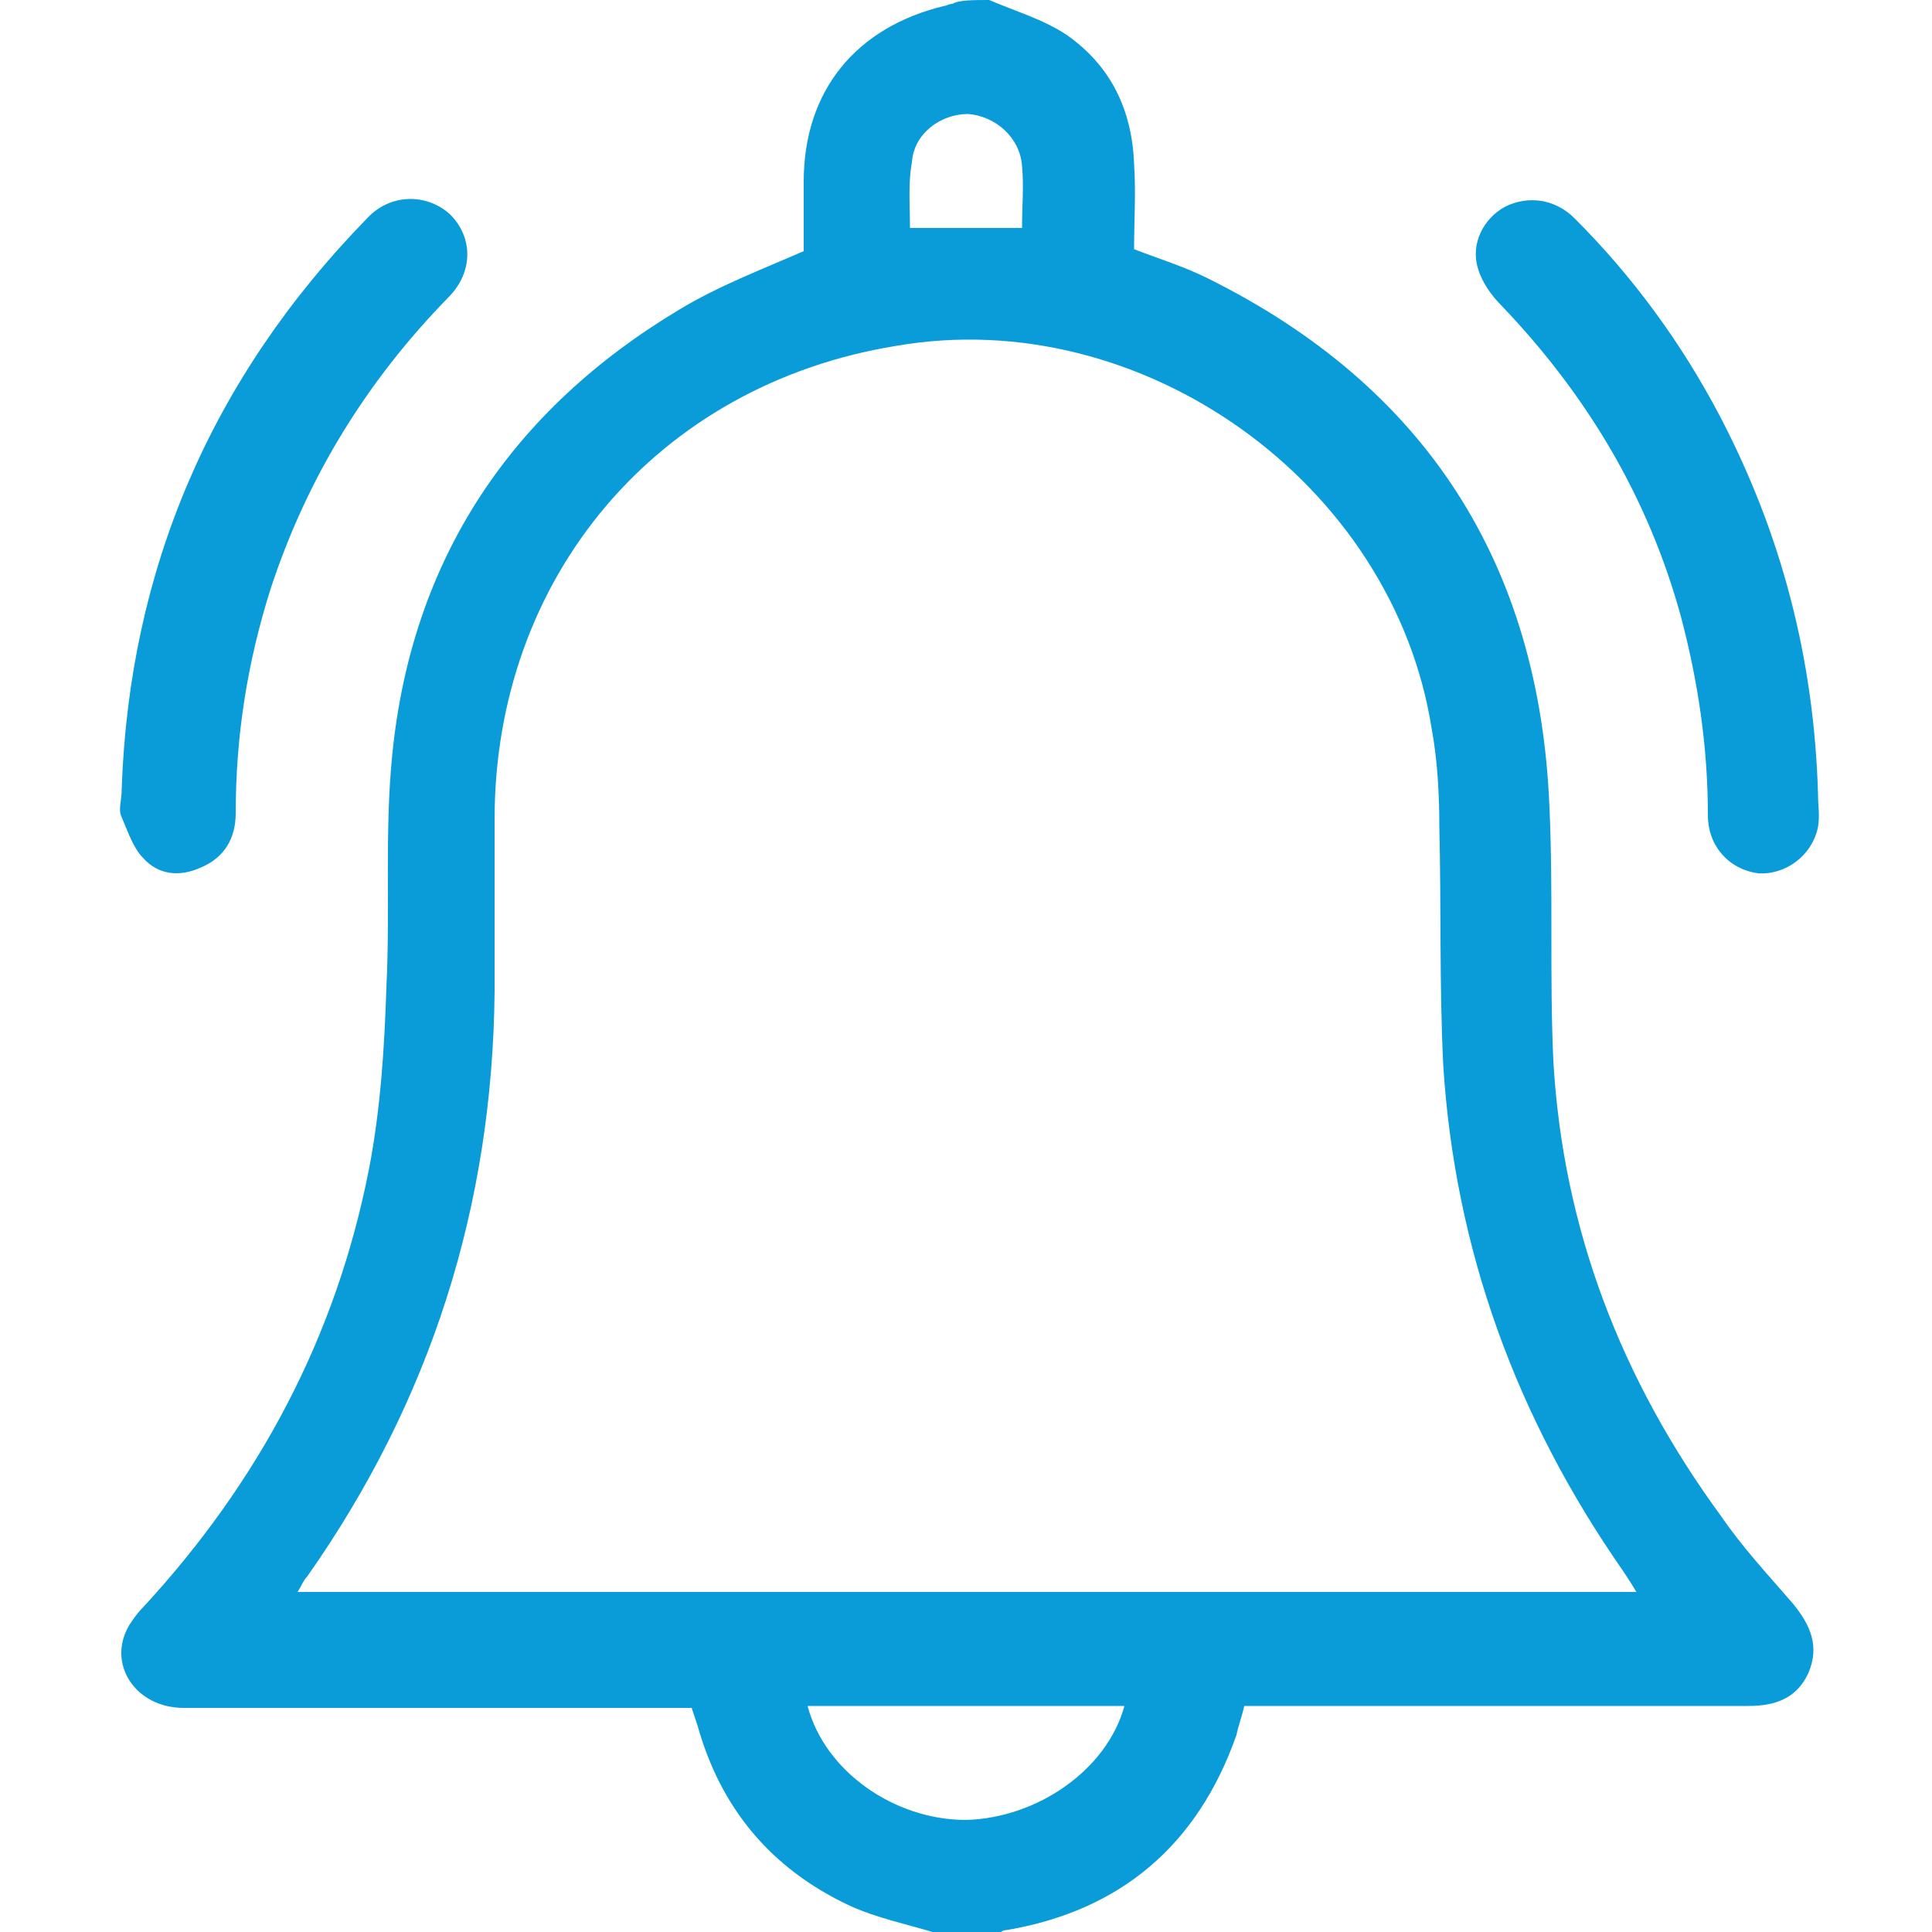 <svg xmlns="http://www.w3.org/2000/svg" xmlns:xlink="http://www.w3.org/1999/xlink" id="Capa_1" x="0px" y="0px" viewBox="0 0 100 100" style="enable-background:new 0 0 100 100;" xml:space="preserve"><style type="text/css">	.st0{fill:#0A9CD8;}</style><path class="st0" d="M51.2,0c1.4,0.6,2.8,1,4,1.8c2.3,1.6,3.4,3.9,3.5,6.7c0.1,1.5,0,2.9,0,4.4c1.3,0.5,2.6,0.9,3.8,1.5 c11.3,5.6,17.2,14.8,17.7,27.4c0.2,4.4,0,8.7,0.2,13.1c0.5,8.7,3.5,16.5,8.7,23.6c1.1,1.6,2.4,3,3.7,4.5c0.9,1.1,1.4,2.2,0.8,3.6 c-0.6,1.3-1.7,1.7-3.1,1.7c-8.3,0-16.7,0-25,0c-0.4,0-0.7,0-1.1,0c-0.1,0.5-0.3,1-0.4,1.5c-2,5.7-6,9.1-11.9,10.1 c-0.2,0-0.3,0.1-0.4,0.2c-1,0-2.1,0-3.1,0c-1.6-0.5-3.2-0.8-4.7-1.5c-4-1.9-6.6-5-7.8-9.3c-0.1-0.3-0.2-0.6-0.3-0.9 c-0.4,0-0.8,0-1.1,0c-8.4,0-16.8,0-25.2,0c-2.5,0-4-2.3-2.8-4.3c0.2-0.3,0.4-0.6,0.7-0.9c6-6.5,10-14,11.7-22.7 c0.6-3.1,0.8-6.3,0.9-9.4c0.2-4-0.1-8,0.3-12c1-10.2,6.2-17.9,14.9-23.1c2-1.2,4.1-2,6.4-3c0-1.1,0-2.3,0-3.6c0-4.7,2.7-8,7.3-9.1 c0.1,0,0.2-0.1,0.4-0.1C49.6,0,50.4,0,51.2,0z M84.7,82.4c-0.3-0.5-0.5-0.8-0.7-1.1c-5.5-7.9-8.7-16.6-9.3-26.2 c-0.2-4.1-0.1-8.2-0.2-12.3c0-1.7-0.1-3.5-0.4-5.1c-2-12.7-15-22-27.7-19.8C34,19.9,25.6,29.9,25.6,42.4c0,3,0,5.9,0,8.9 c-0.1,11.1-3.3,21.2-9.7,30.3c-0.2,0.2-0.3,0.5-0.5,0.8C38.5,82.4,61.5,82.4,84.7,82.4z M58.2,88.3c-2.8,0-5.5,0-8.2,0 c-2.7,0-5.4,0-8.2,0c0.9,3.4,4.5,5.9,8.2,5.9C53.7,94.1,57.3,91.6,58.2,88.3z M47.1,11.8c2,0,3.9,0,5.8,0c0-1.1,0.1-2.2,0-3.2 c-0.1-1.5-1.4-2.6-2.8-2.7c-1.4,0-2.8,1-2.9,2.5C47,9.5,47.1,10.6,47.1,11.8z"></path><path class="st0" d="M6.3,40.8C6.7,29.5,10.9,19.6,19,11.3c1.2-1.3,3.1-1.3,4.3-0.2c1.2,1.2,1.2,3-0.1,4.3 c-4.2,4.3-7.3,9.3-9.2,15.1c-1.2,3.8-1.8,7.6-1.8,11.6c0,1.3-0.6,2.3-1.8,2.8c-1.1,0.5-2.2,0.4-3-0.5c-0.5-0.5-0.8-1.4-1.1-2.1 C6.1,41.9,6.3,41.5,6.3,40.8z"></path><path class="st0" d="M94.1,41.1c0,0.6,0.1,1.1,0,1.7c-0.3,1.5-1.7,2.5-3.1,2.4c-1.5-0.2-2.6-1.4-2.6-3c0-3.5-0.5-6.9-1.4-10.3 c-1.7-6.2-4.9-11.5-9.3-16.1c-0.5-0.5-1-1.2-1.2-1.9c-0.4-1.3,0.3-2.6,1.4-3.2c1.2-0.6,2.6-0.4,3.6,0.6c3,3,5.5,6.4,7.5,10.2 C92.2,27.6,93.9,34.1,94.1,41.1z"></path></svg>